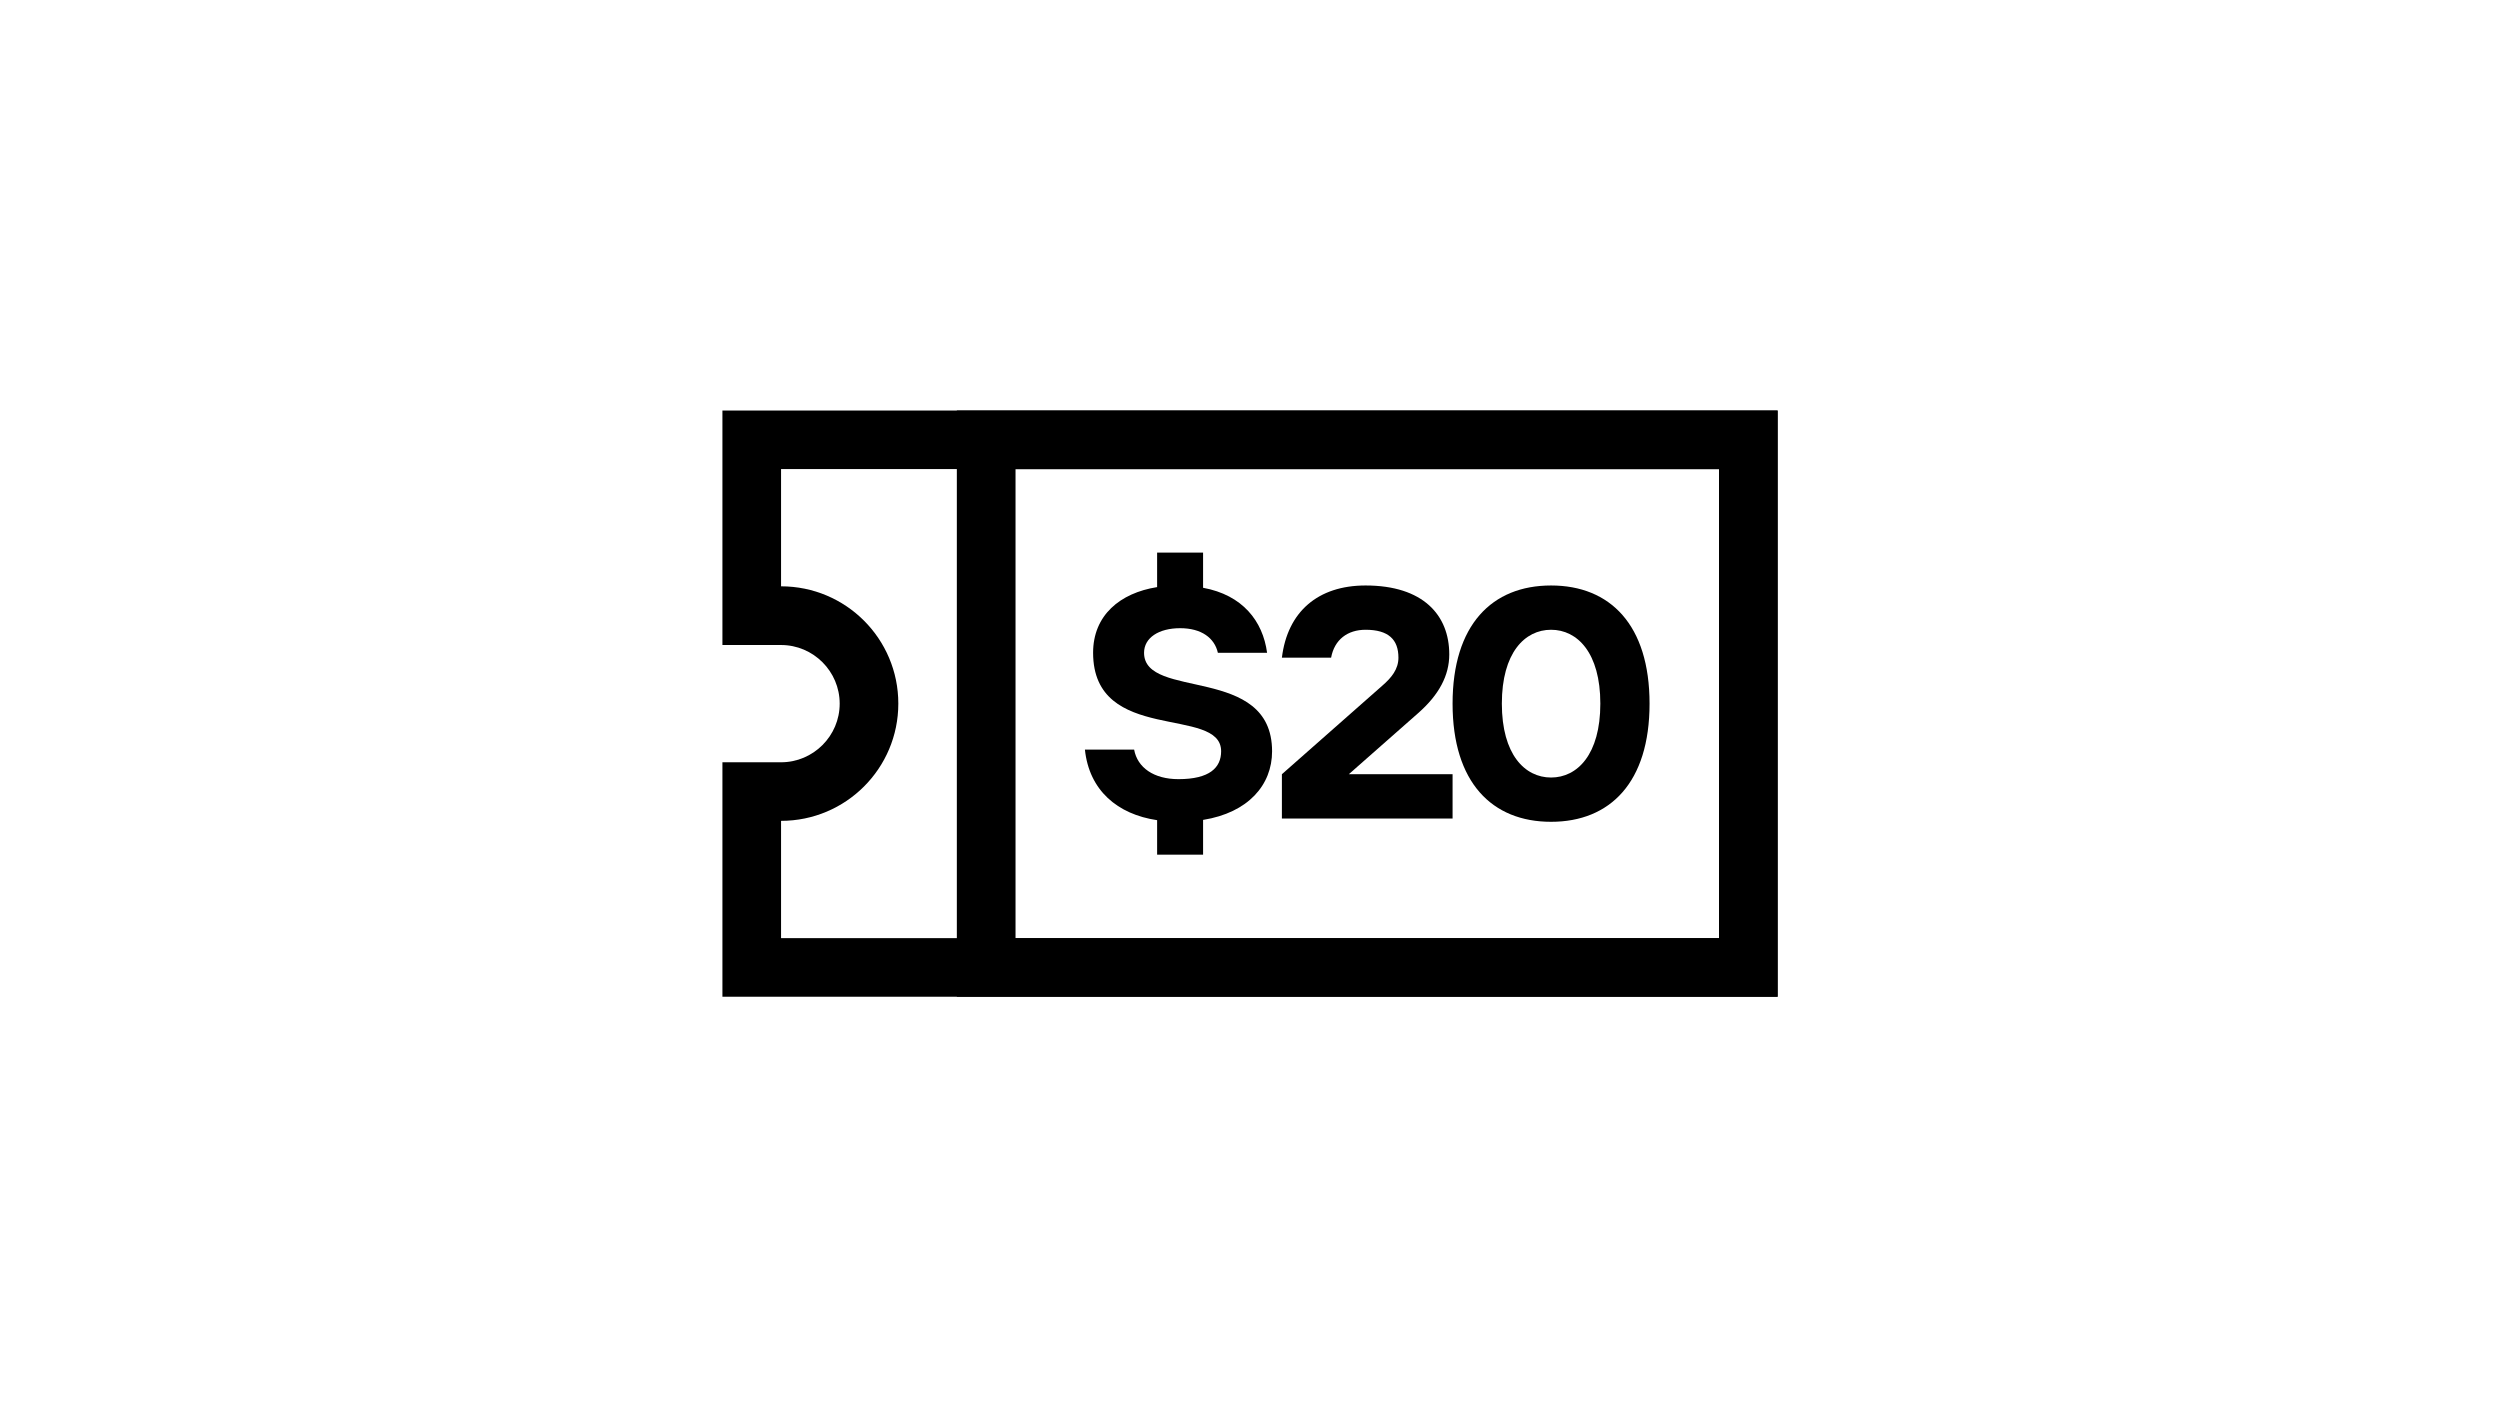 <svg viewBox="0 0 446 251" xmlns:xlink="http://www.w3.org/1999/xlink" xmlns="http://www.w3.org/2000/svg" data-name="圖層_1" id="_圖層_1">
  <defs>
    <style>
      .cls-1 {
        fill: none;
      }

      .cls-2 {
        clip-path: url(#clippath);
      }
    </style>
    <clipPath id="clippath">
      <rect height="251" width="251" y=".03" x="97.5" class="cls-1"></rect>
    </clipPath>
  </defs>
  <g class="cls-2">
    <g>
      <path d="M306.67,83.7v83.67h-125.5v-83.67h125.5M317.12,73.24h-146.42v104.58h146.42v-104.58h0Z"></path>
      <g>
        <path d="M214.63,146.26v6.21h-8.2v-6.15c-7.09-1.05-12.12-5.33-12.88-12.59h8.78c.59,3.22,3.51,5.27,7.91,5.27,5.56,0,7.61-2.05,7.61-4.98,0-8.2-22.84-1.17-22.84-17.57,0-6.68,4.8-10.66,11.42-11.71v-6.15h8.2v6.27c7.03,1.29,10.66,5.92,11.42,11.6h-8.78c-.59-2.64-2.93-4.39-6.73-4.39s-6.44,1.7-6.44,4.39c0,8.49,22.84,2.05,22.84,17.57,0,6.03-4.28,10.95-12.3,12.24Z"></path>
        <path d="M228.69,146.03v-7.91l17.86-15.75c1.7-1.46,2.93-2.99,2.93-5.04,0-3.22-1.76-4.98-5.86-4.98-3.22,0-5.56,1.76-6.15,4.98h-8.78c1-8.2,6.44-12.88,14.93-12.88,10.25,0,14.93,5.27,14.93,12.3,0,3.75-1.82,7.2-5.56,10.48l-12.36,10.89h18.51v7.91h-30.45Z"></path>
        <path d="M259.14,125.53c0-14.06,7.03-21.08,17.57-21.08s17.57,7.03,17.57,21.08-7.03,21.08-17.57,21.08-17.57-7.03-17.57-21.08ZM285.5,125.53c0-9.08-4.1-13.18-8.79-13.18s-8.78,4.1-8.78,13.18,4.1,13.18,8.78,13.18,8.79-4.1,8.79-13.18Z"></path>
      </g>
      <g>
        <path d="M306.67,83.7v83.67h-167.33v-20.92c11.56,0,20.92-9.36,20.92-20.92s-9.36-20.92-20.92-20.92v-20.92h167.33Z" class="cls-1"></path>
        <path d="M128.88,73.24v41.83h10.46c5.76,0,10.46,4.7,10.46,10.46s-4.7,10.46-10.46,10.46h-10.46v41.83h188.25v-104.58h-188.25ZM306.67,167.36h-167.33v-20.92c11.56,0,20.92-9.36,20.92-20.92s-9.36-20.92-20.92-20.92v-20.92h167.33v83.67Z"></path>
      </g>
    </g>
  </g>
</svg>